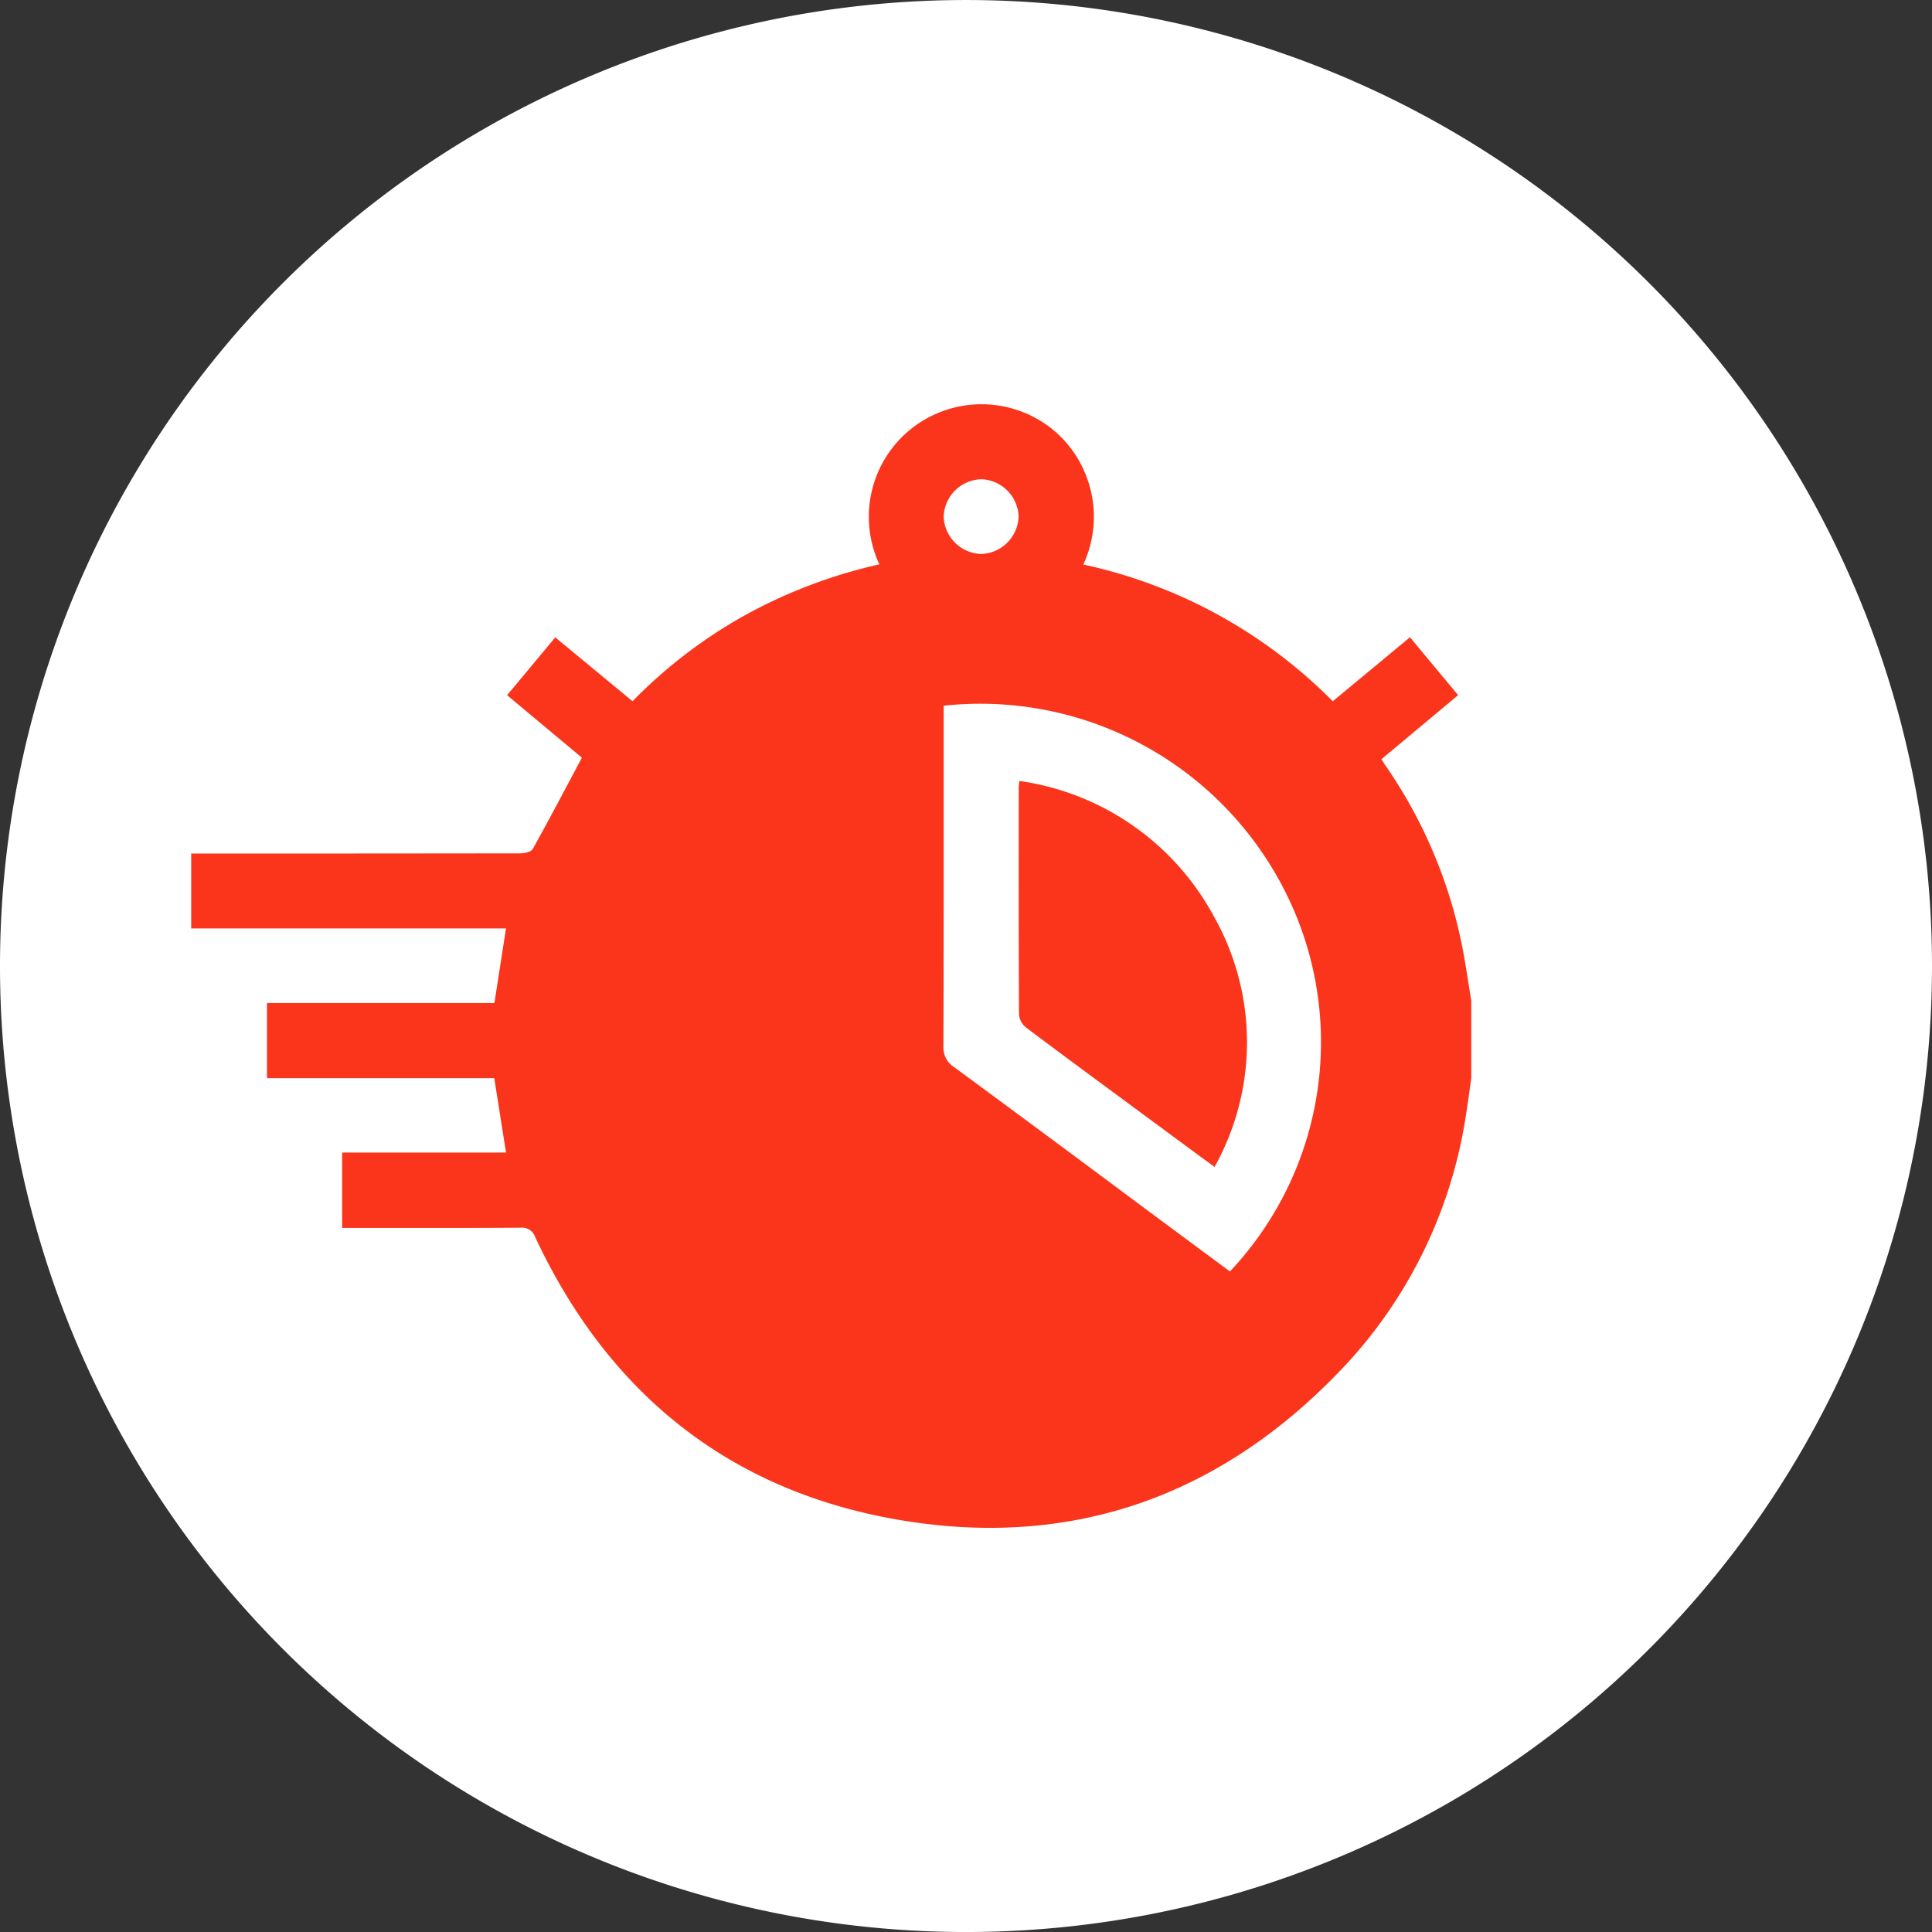 <svg xmlns="http://www.w3.org/2000/svg" xmlns:xlink="http://www.w3.org/1999/xlink" width="91.382" height="91.382" viewBox="0 0 91.382 91.382">
  <rect x="0" y="0" width="91.382" height="91.382" fill="#333333" stroke="none"/>
  <defs>
    <clipPath id="clip-path">
      <path id="Tracciato_788" data-name="Tracciato 788" d="M0,0H91.382V-91.382H0Z" fill="none"/>
    </clipPath>
  </defs>
  <g id="La_risoluzione_del_sinistro" data-name="La risoluzione del sinistro" transform="translate(0 91.382)">
    <g id="Raggruppa_880" data-name="Raggruppa 880" clip-path="url(#clip-path)">
      <g id="Raggruppa_877" data-name="Raggruppa 877" transform="translate(45.691 0.001)">
        <path id="Tracciato_785" data-name="Tracciato 785" d="M0,0A45.692,45.692,0,0,0,45.691-45.691,45.692,45.692,0,0,0,0-91.382,45.692,45.692,0,0,0-45.691-45.691,45.692,45.692,0,0,0,0,0" fill="#fff"/>
      </g>
      <g id="Raggruppa_878" data-name="Raggruppa 878" transform="translate(69.59 -44.045)">
        <path id="Tracciato_786" data-name="Tracciato 786" d="M0,0V3.66C-.089,4.279-.165,4.9-.27,5.517A22.229,22.229,0,0,1-5.905,17.183c-5.879,6.308-13.161,8.881-21.635,7.284-7.812-1.473-13.366-6.087-16.733-13.286a.654.654,0,0,0-.7-.448c-2.6.017-5.2.009-7.8.009h-.635V7.177h7.752c-.188-1.193-.367-2.329-.555-3.519h-10.75V.107h10.756c.186-1.193.363-2.331.549-3.53h-14.89V-6.965h2.187q6.683,0,13.363-.009c.2,0,.519-.066.6-.2.791-1.416,1.544-2.852,2.33-4.326l-3.539-2.955,2.279-2.735,3.654,3.021a23.255,23.255,0,0,1,5.375-4.1,24.241,24.241,0,0,1,6.3-2.375,5.323,5.323,0,0,1,1.46-6.374,5.349,5.349,0,0,1,6.13-.433A5.243,5.243,0,0,1-18.284-25a5.343,5.343,0,0,1-.067,4.364,23.607,23.607,0,0,1,11.8,6.468L-2.9-17.195c.788.947,1.524,1.832,2.279,2.738l-3.628,3.03c.072.114.121.2.176.277A22.8,22.8,0,0,1-.424-2.539C-.259-1.7-.14-.847,0,0M-11.413,12.8A15.816,15.816,0,0,0-9.06-5.657a16.141,16.141,0,0,0-15.895-8.3v.581c0,5.174.007,10.347-.013,15.521a1.108,1.108,0,0,0,.526,1.006q4.35,3.2,8.681,6.431,2.175,1.614,4.348,3.222M-23.176-21.134a1.833,1.833,0,0,0,1.766-1.788,1.833,1.833,0,0,0-1.746-1.747,1.833,1.833,0,0,0-1.8,1.757,1.835,1.835,0,0,0,1.775,1.778" fill="#fa351b"/>
      </g>
      <g id="Raggruppa_879" data-name="Raggruppa 879" transform="translate(57.447 -36.186)">
        <path id="Tracciato_787" data-name="Tracciato 787" d="M0,0C-1.363-1-2.657-1.956-3.95-2.911-5.611-4.137-7.275-5.359-8.922-6.6a.888.888,0,0,1-.327-.608c-.019-3.576-.014-7.153-.013-10.729,0-.077.013-.154.027-.321a12.42,12.42,0,0,1,9.19,6.383A12.1,12.1,0,0,1,0,0" fill="#fa351b"/>
      </g>
    </g>
  </g>
</svg>
